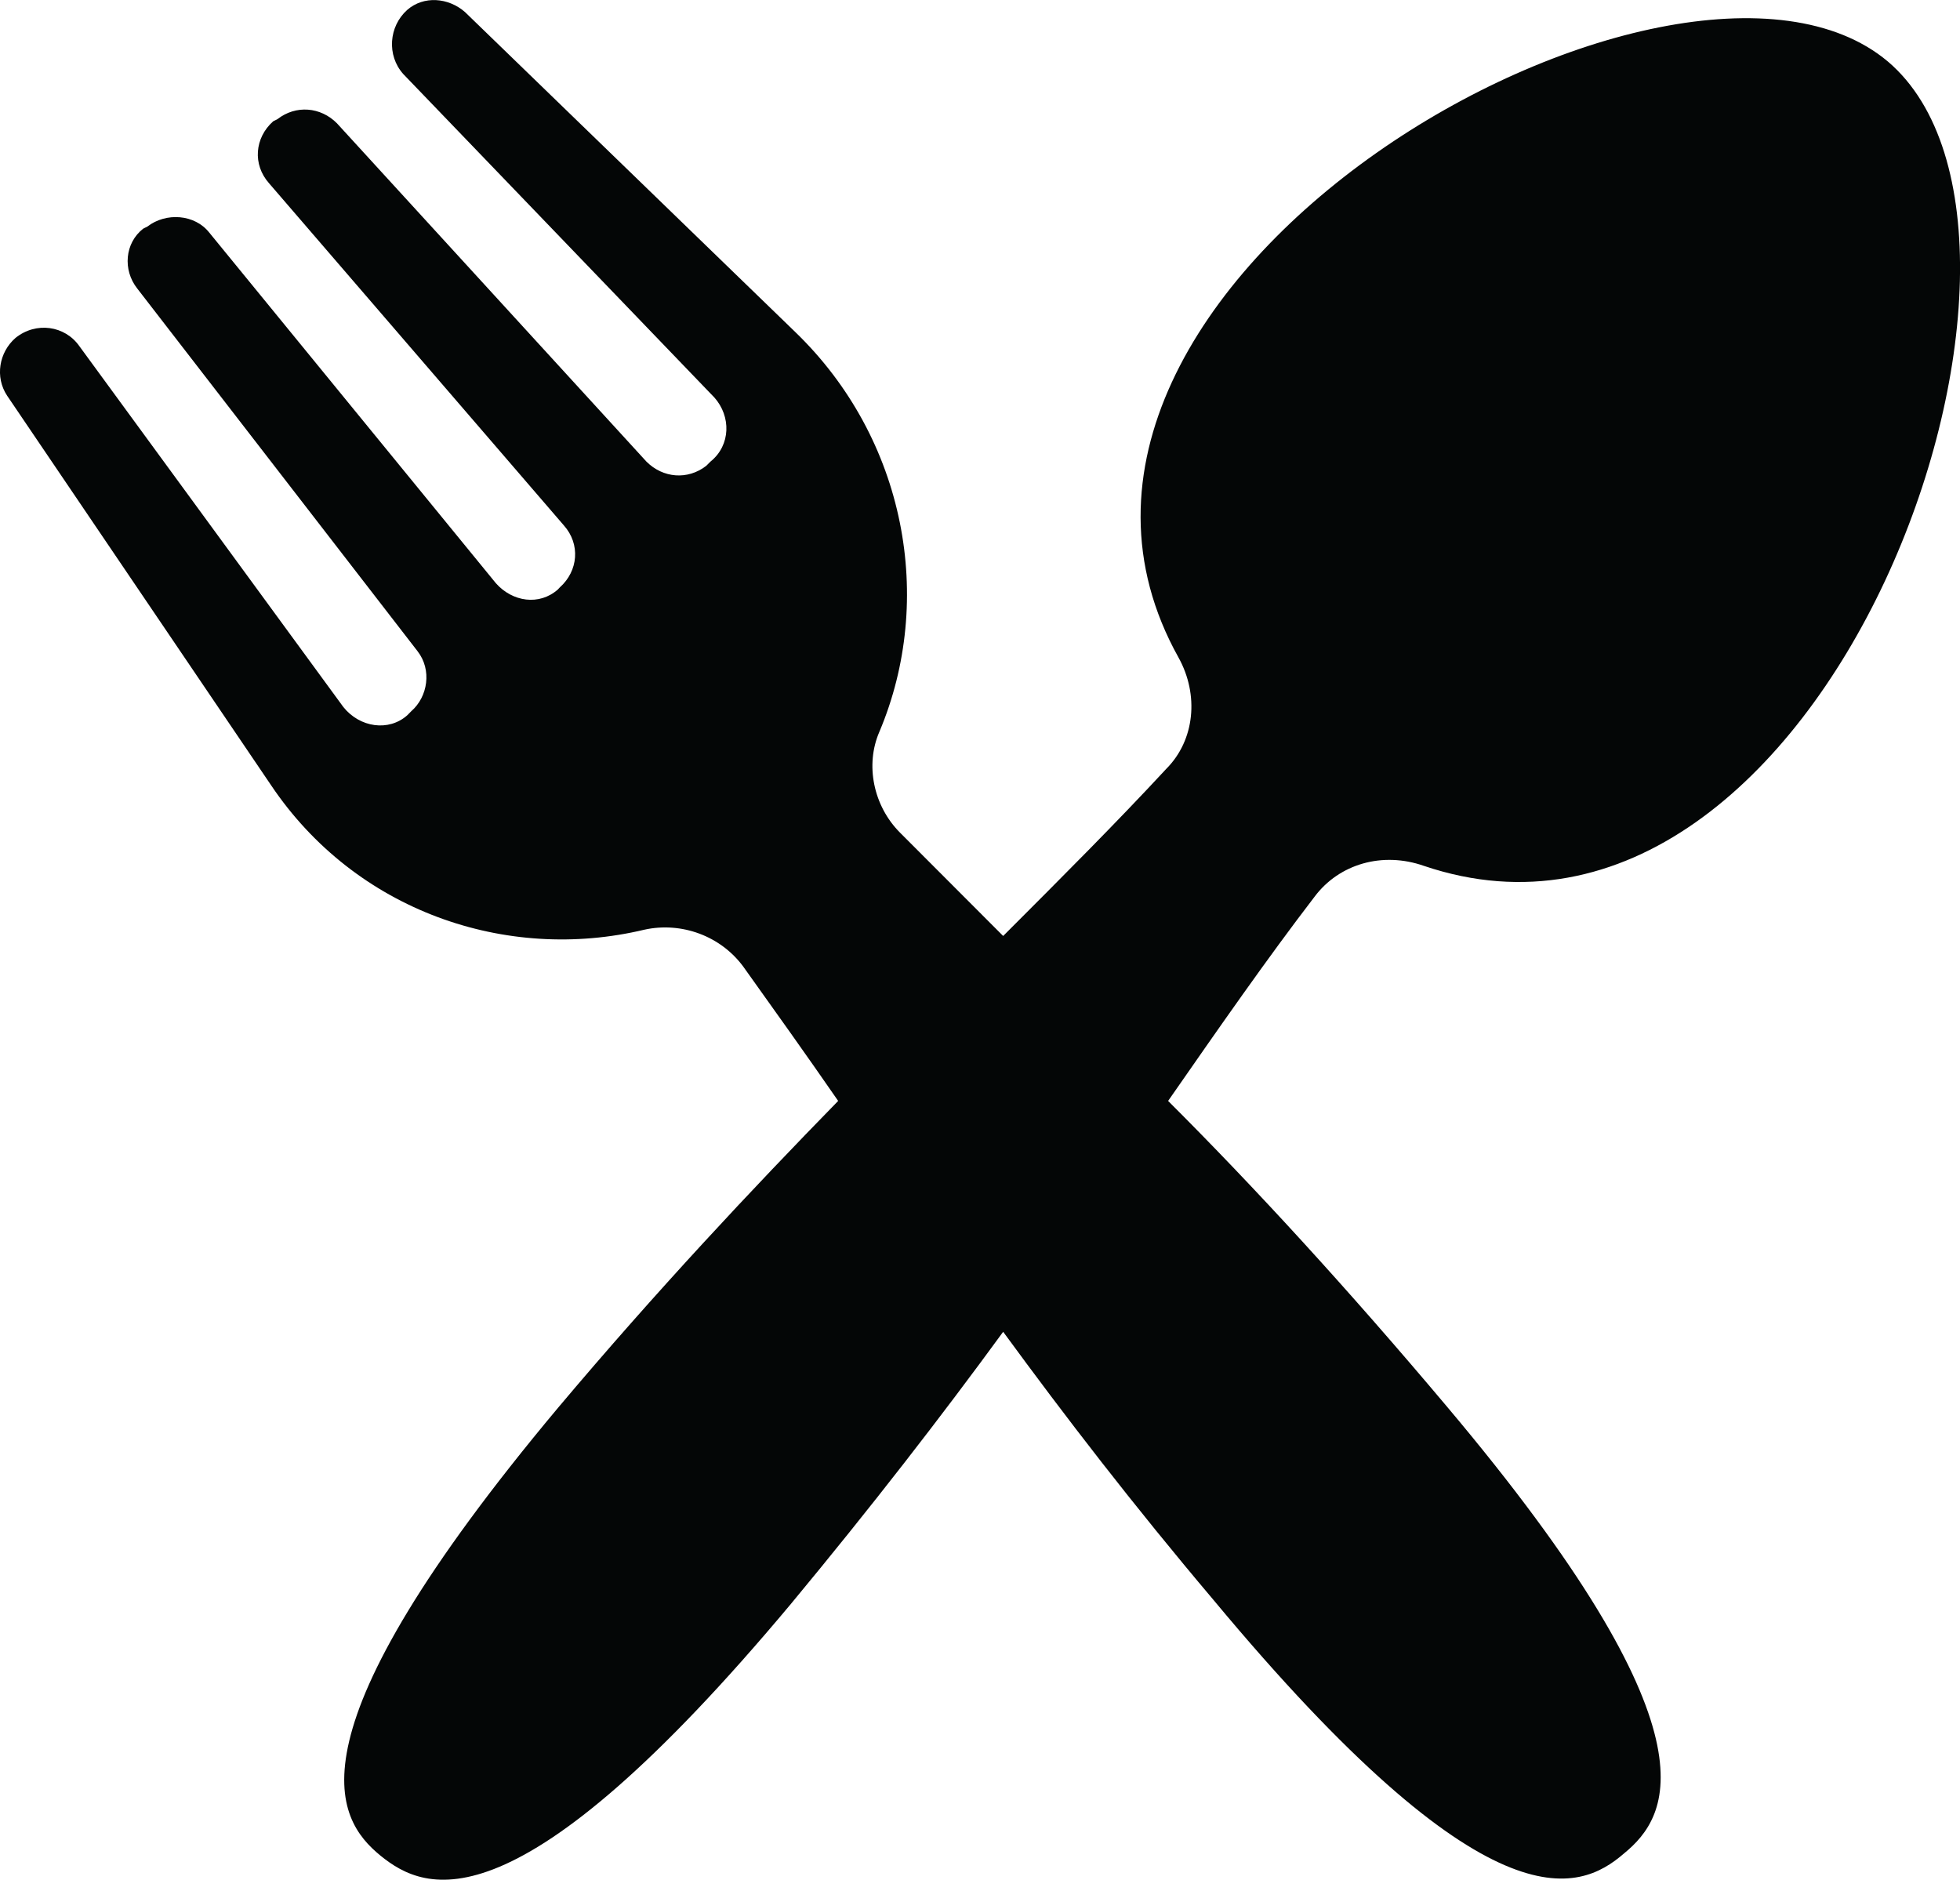 <?xml version="1.0" encoding="UTF-8"?><svg xmlns="http://www.w3.org/2000/svg" xmlns:xlink="http://www.w3.org/1999/xlink" height="42.2" preserveAspectRatio="xMidYMid meet" version="1.0" viewBox="0.0 0.0 44.0 42.2" width="44.0" zoomAndPan="magnify"><defs><clipPath id="a"><path d="M 0 0 L 44 0 L 44 42.199 L 0 42.199 Z M 0 0"/></clipPath></defs><g><g clip-path="url(#a)" id="change1_1"><path d="M 42.383 1.383 C 37.66 -2.602 21.781 6.383 26.457 14.762 C 26.918 15.594 26.828 16.613 26.18 17.262 C 25.066 18.465 23.863 19.668 22.52 21.012 L 20.207 18.695 C 19.605 18.094 19.418 17.168 19.742 16.426 C 20.992 13.465 20.344 9.852 17.844 7.445 L 10.438 0.27 C 10.066 -0.055 9.512 -0.102 9.141 0.223 C 8.727 0.594 8.68 1.242 9.051 1.66 L 16.039 8.926 C 16.41 9.344 16.41 9.992 15.949 10.363 L 15.855 10.457 C 15.438 10.781 14.883 10.734 14.512 10.363 L 7.566 2.77 C 7.199 2.398 6.641 2.352 6.227 2.676 L 6.133 2.723 C 5.715 3.094 5.668 3.695 6.039 4.113 L 12.66 11.797 C 13.031 12.215 12.984 12.816 12.566 13.188 L 12.523 13.234 C 12.105 13.602 11.504 13.512 11.133 13.094 L 4.699 5.223 C 4.375 4.809 3.727 4.762 3.309 5.086 L 3.215 5.133 C 2.801 5.457 2.754 6.059 3.078 6.473 L 9.375 14.621 C 9.699 15.039 9.605 15.641 9.234 15.965 L 9.141 16.059 C 8.727 16.426 8.078 16.336 7.707 15.871 L 1.781 7.77 C 1.457 7.309 0.809 7.215 0.348 7.586 C -0.023 7.91 -0.117 8.465 0.16 8.883 L 6.086 17.629 C 7.984 20.453 11.363 21.613 14.465 20.871 C 15.301 20.688 16.18 21.012 16.688 21.703 C 17.383 22.676 18.078 23.648 18.816 24.715 C 16.875 26.703 14.742 28.973 12.523 31.609 C 6.363 38.973 7.523 40.824 8.539 41.656 C 9.559 42.488 11.598 43.371 17.754 36.008 C 19.559 33.832 21.133 31.797 22.52 29.898 C 23.91 31.797 25.438 33.785 27.242 35.918 C 33.402 43.324 35.438 42.492 36.457 41.609 C 37.473 40.777 38.676 38.926 32.473 31.566 C 30.25 28.926 28.168 26.656 26.223 24.715 C 27.383 23.047 28.445 21.52 29.512 20.129 C 30.066 19.391 31.039 19.113 31.965 19.438 C 40.992 22.492 47.059 5.363 42.383 1.383" fill="#040606"/></g></g></svg>